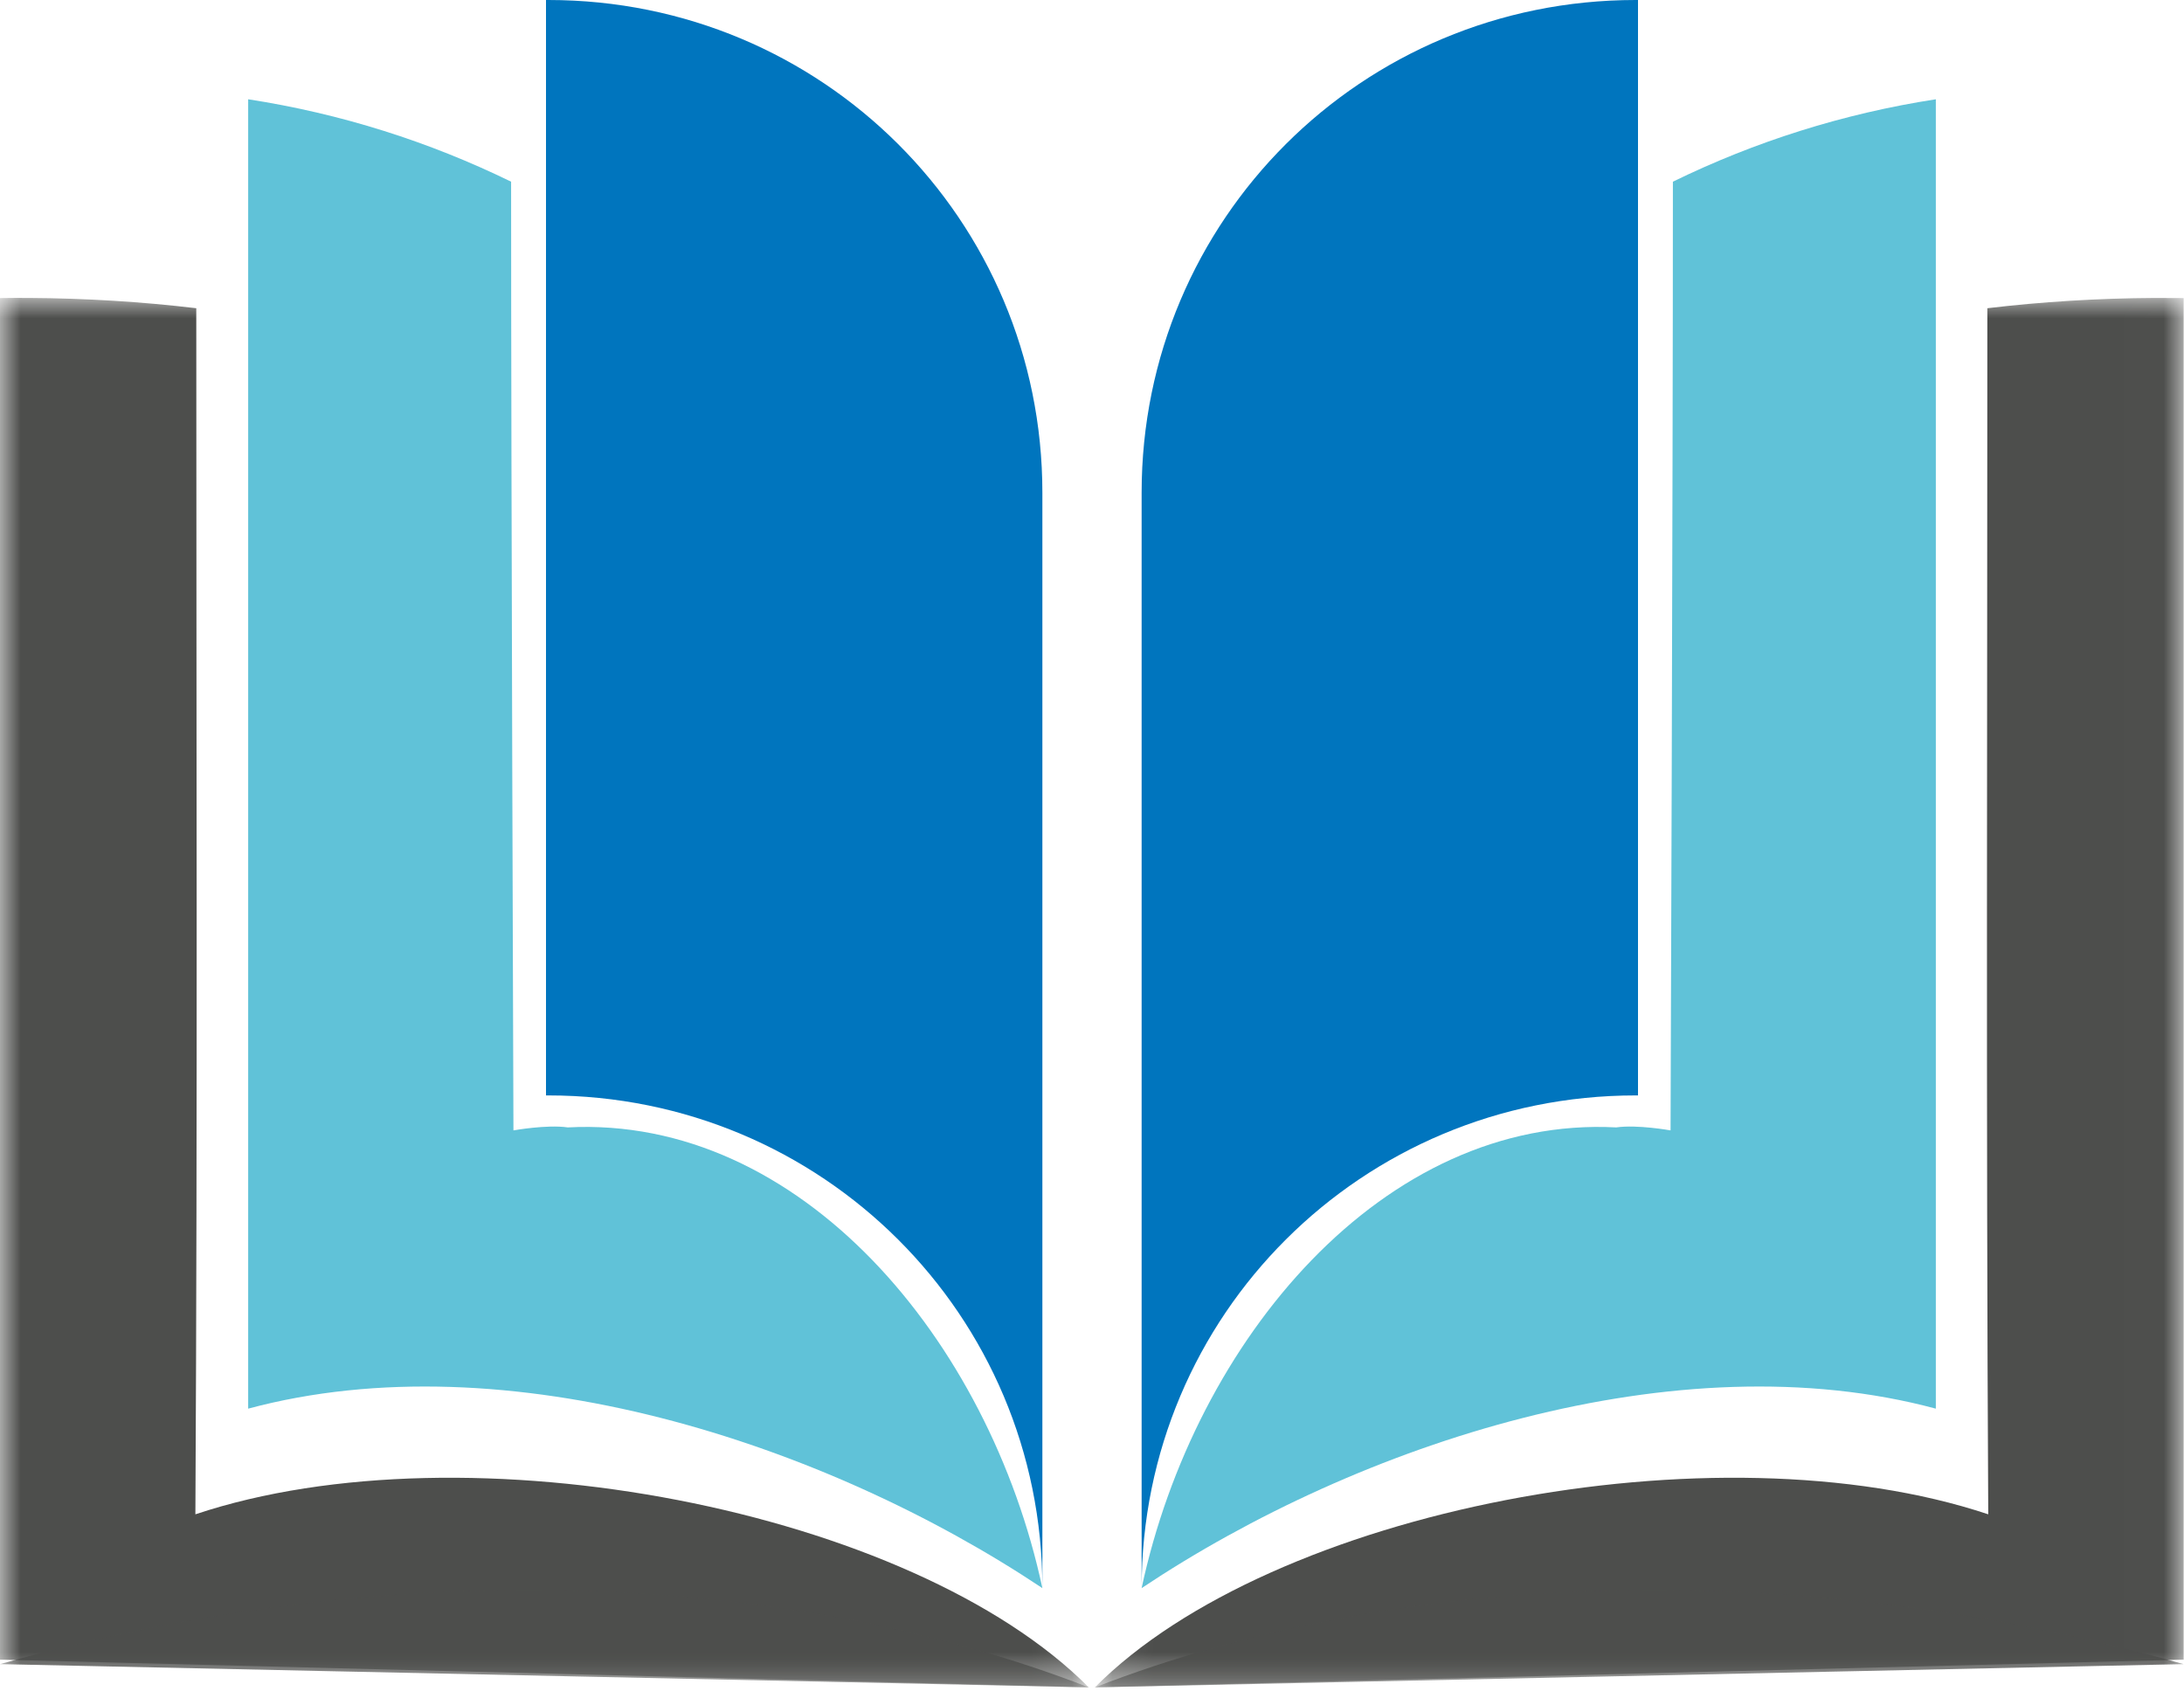 <?xml version="1.0" encoding="UTF-8"?>
<svg width="54px" height="42px" viewBox="0 0 54 42" version="1.1" xmlns="http://www.w3.org/2000/svg" xmlns:xlink="http://www.w3.org/1999/xlink">
    <!-- Generator: Sketch 63.1 (92452) - https://sketch.com -->
    <title>picto catalogue</title>
    <desc>Created with Sketch.</desc>
    <defs>
        <polygon id="path-1" points="0 0.003 26.92 0.003 26.92 34.364 0 34.364"></polygon>
        <polygon id="path-3" points="0 0.049 26.92 0.049 26.92 2.455 0 2.455"></polygon>
        <polygon id="path-5" points="0.071 0.003 26.991 0.003 26.991 34.364 0.071 34.364"></polygon>
        <polygon id="path-7" points="0.071 0.049 26.991 0.049 26.991 2.455 0.071 2.455"></polygon>
    </defs>
    <g id="HP" stroke="none" stroke-width="1" fill="none" fill-rule="evenodd">
        <g id="D-ACCUEIL-AU-FIL-DU-BAIN" transform="translate(-305, -1439)">
            <g id="VOTRE-PROJET" transform="translate(61, 1142)">
                <g id="picto-catalogue" transform="translate(244, 297)">
                    <path d="M13.5,0 L13.5,27.089 L13.559,27.089 C20.326,27.089 25.773,32.523 25.773,39.273 L25.773,12.184 C25.773,5.434 20.326,0 13.559,0 L13.5,0 Z" id="Fill-1" fill="#0075BE"></path>
                    <path d="M40.441,0 C33.674,0 28.227,5.434 28.227,12.184 L28.227,39.273 C28.227,32.523 33.674,27.089 40.441,27.089 L40.5,27.089 L40.5,0 L40.441,0 Z" id="Fill-3" fill="#0075BE"></path>
                    <path d="M6.136,2.455 L6.136,34.835 C12.53,33.117 20.38,35.677 25.773,39.273 C24.459,33.136 19.788,27.577 14.038,27.88 C13.521,27.805 12.695,27.954 12.695,27.954 C12.695,27.954 12.637,12.175 12.637,4.493 C10.615,3.505 8.431,2.809 6.136,2.455" id="Fill-5" fill="#60C2D8"></path>
                    <path d="M47.864,2.455 C45.569,2.809 43.385,3.505 41.363,4.493 C41.363,12.175 41.305,27.954 41.305,27.954 C41.305,27.954 40.479,27.805 39.962,27.88 C34.212,27.577 29.541,33.136 28.227,39.273 C33.62,35.677 41.47,33.117 47.864,34.835 L47.864,2.455 Z" id="Fill-7" fill="#60C2D8"></path>
                    <g id="Group-11" transform="translate(0, 7.364)">
                        <mask id="mask-2" fill="white">
                            <use xlink:href="#path-1"></use>
                        </mask>
                        <g id="Clip-10"></g>
                        <path d="M26.92,34.364 C22.553,29.966 11.56,27.838 4.831,30.084 C4.886,20.143 4.853,10.2 4.853,0.258 C3.51,0.098 2.128,0.012 0.713,0.004 C0.477,0.002 0.239,0.004 0,0.007 L0,33.678" id="Fill-9" fill="#4D4E4C" mask="url(#mask-2)"></path>
                    </g>
                    <g id="Group-14" transform="translate(0, 39.273)">
                        <mask id="mask-4" fill="white">
                            <use xlink:href="#path-3"></use>
                        </mask>
                        <g id="Clip-13"></g>
                        <path d="M-1.12033195e-05,1.88 C9.416,-0.783 19.326,-0.5 26.92,2.455" id="Fill-12" fill="#4D4E4C" mask="url(#mask-4)"></path>
                    </g>
                    <g id="Group-17" transform="translate(27, 7.364)">
                        <mask id="mask-6" fill="white">
                            <use xlink:href="#path-5"></use>
                        </mask>
                        <g id="Clip-16"></g>
                        <path d="M26.991,33.678 L26.991,0.007 C26.752,0.004 26.515,0.003 26.278,0.004 C24.863,0.012 23.481,0.098 22.138,0.258 C22.138,10.2 22.105,20.143 22.16,30.084 C15.432,27.838 4.438,29.966 0.071,34.364" id="Fill-15" fill="#4D4E4C" mask="url(#mask-6)"></path>
                    </g>
                    <g id="Group-20" transform="translate(27, 39.273)">
                        <mask id="mask-8" fill="white">
                            <use xlink:href="#path-7"></use>
                        </mask>
                        <g id="Clip-19"></g>
                        <path d="M0.071,2.455 C7.666,-0.5 17.575,-0.783 26.991,1.88" id="Fill-18" fill="#4D4E4C" mask="url(#mask-8)"></path>
                    </g>
                </g>
            </g>
        </g>
    </g>
</svg>